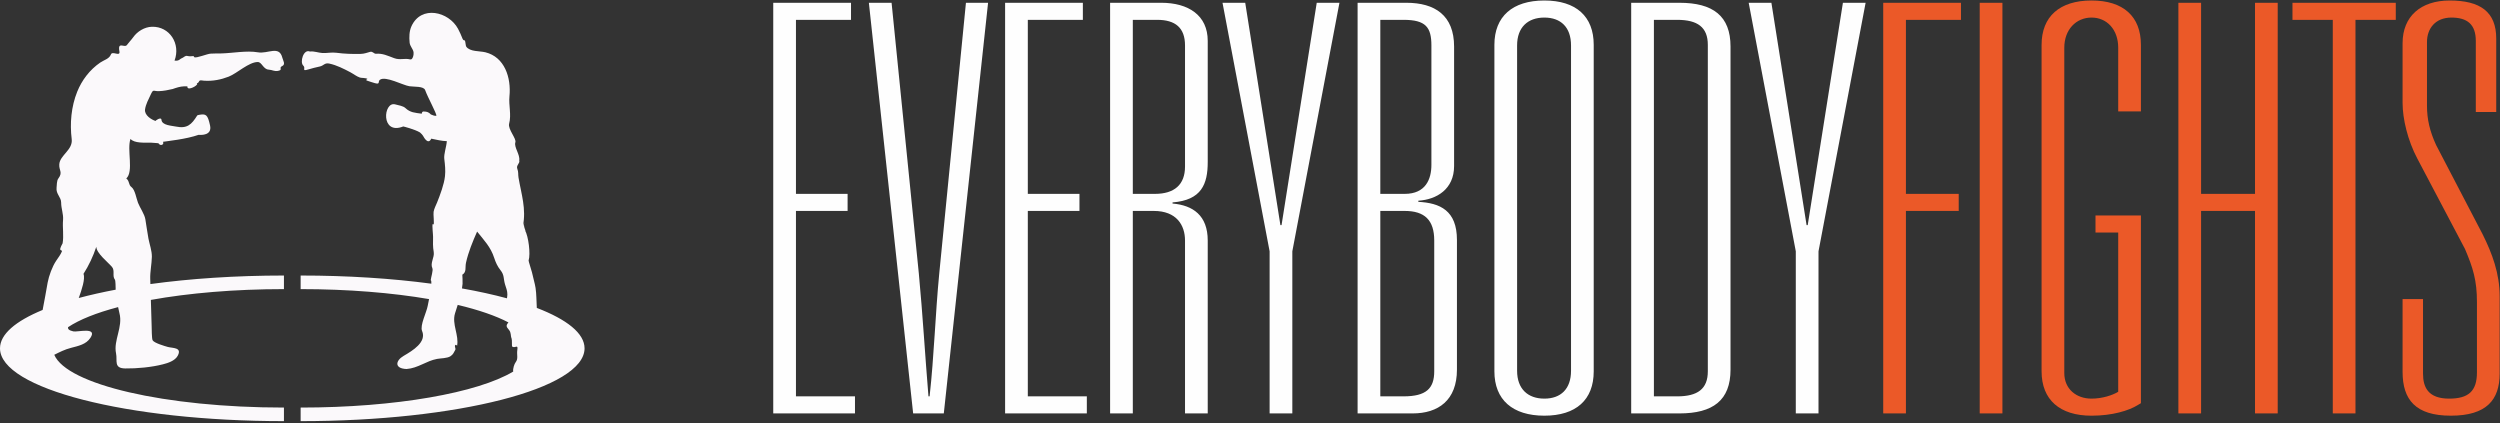 <?xml version="1.0" encoding="UTF-8"?>
<svg width="248px" height="42px" viewBox="0 0 248 42" version="1.1" xmlns="http://www.w3.org/2000/svg" xmlns:xlink="http://www.w3.org/1999/xlink">
    <rect x="0" y="0" width="248" height="42" fill="#333333" stroke="none"/>
    <!-- Generator: Sketch 54.1 (76490) - https://sketchapp.com -->
    <title>Logo</title>
    <desc>Created with Sketch.</desc>
    <g id="Page-1" stroke="none" stroke-width="1" fill="none" fill-rule="evenodd">
        <g id="Orientation---Map" transform="translate(-29, -20)">
            <g id="Group-7">
                <g id="Group-37" transform="translate(29, 20)">
                    <g id="Logo">
                        <path d="M42.791,28.142 C42.799,27.948 42.783,27.815 42.728,27.794 C42.749,27.534 42.991,26.809 42.891,26.606 C42.649,26.097 43.115,25.536 43.026,25.005 C42.934,24.491 42.947,24.014 42.96,23.493 C42.967,23.294 42.848,22.353 42.924,22.228 C42.965,22.227 42.993,22.244 43.009,22.283 C43.091,22.146 42.969,21.243 43.013,21.01 C43.076,20.669 43.233,20.398 43.357,20.092 C43.669,19.31 44.054,18.29 44.142,17.483 C44.206,16.904 44.146,16.345 44.073,15.761 C44.015,15.278 44.293,14.534 44.325,14.002 C43.812,13.994 43.287,13.853 42.782,13.756 C42.462,14.436 42.015,13.555 42.015,13.555 C41.946,13.419 41.75,13.197 41.666,13.143 C41.167,12.834 40.014,12.54 40.002,12.544 C37.736,13.447 38.019,10.039 39.195,10.353 C39.542,10.446 39.987,10.503 40.222,10.724 C40.697,11.172 41.154,11.182 41.837,11.279 C41.856,11.079 41.953,11.037 42.095,11.067 C42.151,11.063 42.484,11.058 42.738,11.353 C42.924,11.439 43.116,11.507 43.287,11.488 C43.339,11.293 42.451,9.706 42.174,8.936 C42.028,8.534 41.08,8.623 40.621,8.556 C39.968,8.46 38.25,7.509 37.691,7.913 C37.454,8.085 37.76,8.396 37.203,8.252 C36.999,8.199 36.629,8.071 36.43,8.005 C36.044,7.879 36.896,7.832 36.051,7.734 C35.966,7.724 35.797,7.727 35.704,7.694 C35.375,7.585 35.046,7.319 34.737,7.158 C34.088,6.818 33.399,6.466 32.677,6.309 C32.191,6.2 32.128,6.515 31.717,6.598 C31.328,6.68 30.981,6.771 30.599,6.884 C29.856,7.107 30.385,6.781 30.08,6.501 C29.73,6.18 30.094,4.834 30.748,5.113 C31.16,5.056 31.576,5.237 31.979,5.259 C32.452,5.283 32.91,5.169 33.386,5.236 C34.173,5.342 34.944,5.364 35.743,5.349 C36.17,5.342 36.411,5.218 36.719,5.143 C36.979,5.077 37.096,5.346 37.287,5.332 C37.964,5.28 38.418,5.518 39.102,5.769 C39.68,5.986 40.124,5.748 40.691,5.895 C40.959,5.966 41.064,5.368 41.024,5.166 C40.955,4.82 40.67,4.591 40.634,4.221 C40.582,3.683 40.591,3.101 40.818,2.6 C41.781,0.488 44.512,1.141 45.437,2.856 C45.612,3.182 45.754,3.508 45.889,3.852 C45.971,4.051 46.111,3.992 46.12,4.019 C46.176,4.137 46.189,4.54 46.253,4.632 C46.622,5.143 47.575,5.046 48.148,5.186 C50.057,5.654 50.721,7.697 50.538,9.549 C50.447,10.446 50.746,11.369 50.506,12.27 C50.361,12.823 51.266,13.767 51.12,14.13 C50.979,14.606 51.599,15.334 51.509,15.908 C51.598,16.216 51.183,16.394 51.315,16.739 C51.448,17.076 51.381,17.285 51.436,17.613 C51.715,19.271 52.22,20.696 51.87,22.458 C51.895,22.333 51.966,22.196 52.006,22.071 C51.92,22.394 52.038,22.645 52.151,22.938 C52.151,22.938 52.087,22.849 52.074,22.826 C52.425,23.441 52.646,25.193 52.438,25.843 C52.418,25.903 52.729,26.813 52.77,27.011 C52.874,27.526 53.047,28.052 53.127,28.556 C53.226,29.2 53.207,29.87 53.251,30.545 C56.243,31.692 57.988,33.071 57.988,34.554 C57.988,38.542 45.376,41.777 29.823,41.777 L29.823,40.431 C39.289,40.431 47.415,38.959 50.91,36.859 C50.861,36.558 51.032,36.09 51.15,35.939 C51.438,35.571 51.244,35.214 51.317,34.731 C51.414,34.086 51.125,34.59 50.801,34.377 C50.766,34.353 50.807,33.737 50.754,33.596 C50.621,33.253 50.734,33.029 50.487,32.721 C50.259,32.445 50.146,32.324 50.42,32.005 C50.426,31.998 50.432,31.991 50.438,31.984 C49.188,31.327 47.474,30.738 45.405,30.246 C45.315,30.529 45.224,30.809 45.138,31.085 C44.807,32.157 45.559,33.261 45.338,34.324 C45.347,34.282 45.255,34.183 45.204,34.207 C45.017,34.293 45.243,34.571 45.165,34.703 C45.02,34.949 44.974,35.156 44.679,35.342 C44.354,35.549 43.732,35.536 43.36,35.603 C42.277,35.802 41.482,36.522 40.329,36.606 C39.085,36.558 39.237,35.769 40.047,35.299 C40.928,34.786 42.345,33.937 41.87,32.831 C41.638,32.287 42.318,30.981 42.43,30.334 C42.443,30.262 42.499,30 42.563,29.67 C38.92,29.045 34.538,28.68 29.823,28.68 L29.823,27.332 C34.499,27.332 38.909,27.624 42.791,28.142 Z M45.827,28.611 C47.446,28.898 48.941,29.228 50.29,29.593 C50.312,29.45 50.331,29.319 50.331,29.213 C50.334,28.816 50.204,28.58 50.096,28.202 C49.927,27.623 50.043,27.292 49.647,26.8 C49.353,26.435 49.17,26.028 49.027,25.589 C48.678,24.504 48.015,23.831 47.329,22.973 C46.889,23.967 46.461,25.002 46.226,26.064 C46.123,26.527 46.304,26.987 45.863,27.25 C45.873,27.244 45.898,28.021 45.886,28.159 C45.873,28.31 45.853,28.46 45.827,28.611 Z M14.966,29.751 C14.992,30.615 15.017,31.479 15.043,32.342 C15.049,32.592 15.052,33.596 15.139,33.751 C15.281,34.024 16.336,34.331 16.651,34.418 C17.13,34.549 18.093,34.444 17.625,35.299 C17.356,35.789 16.67,36.012 16.167,36.139 C15.043,36.428 13.596,36.567 12.423,36.55 C11.256,36.537 11.662,35.768 11.513,35.062 C11.235,33.765 12.218,32.438 11.846,31.058 C11.794,30.864 11.752,30.665 11.716,30.464 C9.574,31.029 7.873,31.705 6.753,32.455 C6.721,32.642 6.828,32.77 7.275,32.874 C7.682,32.967 9.704,32.396 8.97,33.512 C8.54,34.169 7.778,34.313 7.035,34.51 C6.389,34.681 5.93,34.923 5.383,35.195 C6.628,38.139 16.353,40.431 28.167,40.431 L28.167,41.777 C12.609,41.777 0,38.542 0,34.554 C0,33.157 1.548,31.852 4.229,30.747 C4.42,29.83 4.554,28.954 4.726,28.034 C4.85,27.365 5.182,26.454 5.564,25.88 C5.773,25.565 6.001,25.277 6.135,24.955 C6.189,24.821 6.003,24.84 5.978,24.765 C5.932,24.624 6.178,24.201 6.212,24.133 C6.341,23.392 6.189,22.571 6.255,21.818 C6.305,21.235 6.066,20.698 6.066,20.091 C6.066,19.552 5.54,19.246 5.611,18.628 C5.637,18.393 5.624,17.924 5.78,17.719 C6.263,17.077 5.833,16.918 5.881,16.293 C5.947,15.385 7.245,14.871 7.113,13.801 C6.918,12.234 7.067,10.569 7.659,9.098 C8.128,7.939 8.904,6.921 9.943,6.207 C10.298,5.961 10.844,5.839 10.998,5.409 C11.141,5.003 11.96,5.681 11.845,5.084 C11.651,4.064 12.358,4.775 12.579,4.475 C12.779,4.202 13.016,3.974 13.209,3.702 C13.619,3.117 14.332,2.68 15.06,2.655 C16.829,2.599 17.942,4.35 17.313,6.013 C17.787,6.074 17.836,5.838 18.044,5.771 C18.217,5.713 18.366,5.491 18.581,5.55 C18.81,5.611 19.055,5.567 19.191,5.563 C19.221,5.563 19.262,5.686 19.287,5.683 C19.507,5.775 20.551,5.344 20.887,5.322 C21.218,5.296 21.563,5.311 21.898,5.302 C23.051,5.279 24.461,4.992 25.591,5.19 C26.58,5.364 27.694,4.477 28.008,5.725 C27.998,5.7 27.995,5.673 28.008,5.727 C28.081,6.022 28.36,6.389 27.978,6.562 C27.618,6.727 28.116,6.931 27.575,7.032 C27.205,7.099 27.024,6.931 26.653,6.907 C26.109,6.875 25.975,6.15 25.571,6.152 C24.675,6.155 23.516,7.278 22.685,7.603 C21.926,7.899 21.116,8.06 20.299,8.008 C20.155,8.024 19.844,7.888 19.756,8.054 C19.7,8.147 19.662,8.273 19.507,8.237 C19.808,8.356 18.932,8.884 18.672,8.751 C18.441,8.629 18.857,8.544 18.249,8.565 C17.875,8.577 17.477,8.705 17.129,8.83 C16.689,8.934 16.213,9.029 15.759,9.042 C15.182,9.056 15.221,8.805 14.946,9.393 C14.737,9.843 14.456,10.353 14.388,10.853 C14.309,11.433 15.023,11.873 15.442,12.004 C15.354,11.998 15.993,11.546 16.017,11.883 C16.063,12.444 17.036,12.464 17.46,12.556 C18.562,12.787 19.013,12.344 19.55,11.477 C19.579,11.428 19.659,11.404 19.759,11.391 C20.432,11.279 20.601,11.354 20.837,12.444 C21.056,13.441 19.961,13.401 19.7,13.375 C18.477,13.808 16.625,13.992 16.166,14.067 C16.323,14.315 15.934,14.553 15.719,14.215 C15.7,14.192 15.065,14.169 14.95,14.15 C14.355,14.15 13.314,14.222 12.945,13.778 C12.569,14.842 13.286,17.015 12.528,17.705 C12.857,17.947 12.736,18.338 13.034,18.551 C13.401,18.82 13.523,19.689 13.691,20.12 C13.88,20.603 14.336,21.245 14.419,21.749 C14.527,22.384 14.607,23.03 14.726,23.671 C14.84,24.262 15.071,24.869 15.065,25.469 C15.052,26.183 14.881,26.958 14.903,27.651 C14.908,27.827 14.914,28.003 14.919,28.179 C18.868,27.639 23.377,27.332 28.167,27.332 L28.167,28.68 C23.252,28.68 18.698,29.077 14.966,29.751 Z M7.812,29.562 C8.937,29.261 10.163,28.984 11.475,28.736 C11.464,28.458 11.471,27.83 11.394,27.734 C11.111,27.37 11.424,26.852 11.107,26.476 C10.712,26.01 9.574,25.13 9.553,24.483 C9.243,25.42 8.814,26.335 8.282,27.167 C8.478,27.658 8.094,28.786 7.812,29.562 Z" id="Combined-Shape" fill="#FBF9FB"></path>
                        <path d="M86.192,0.276 L88.445,0.276 L91.148,27.132 C91.542,31.306 91.766,35.256 92.104,39.319 L92.217,39.319 C92.668,35.256 92.781,31.193 93.174,27.132 L95.821,0.276 L98.017,0.276 L93.625,41.011 L90.584,41.011 L86.192,0.276 Z M99.706,0.276 L107.42,0.276 L107.42,1.969 L101.959,1.969 L101.959,19.233 L107.082,19.233 L107.082,20.925 L101.959,20.925 L101.959,39.319 L107.814,39.319 L107.814,41.011 L99.706,41.011 L99.706,0.276 Z M76.706,0.276 L84.42,0.276 L84.42,1.969 L78.959,1.969 L78.959,19.233 L84.082,19.233 L84.082,20.925 L78.959,20.925 L78.959,39.319 L84.814,39.319 L84.814,41.011 L76.706,41.011 L76.706,0.276 Z M114.57,19.232 C116.484,19.232 117.554,18.33 117.554,16.525 L117.554,4.507 C117.554,2.759 116.597,1.968 114.795,1.968 L112.375,1.968 L112.375,19.232 L114.57,19.232 Z M110.122,0.275 L115.19,0.275 C117.892,0.275 119.807,1.517 119.807,4.055 L119.807,16.073 C119.807,18.273 119.188,19.853 116.316,20.079 L116.316,20.192 C118.343,20.361 119.807,21.377 119.807,23.86 L119.807,41.011 L117.554,41.011 L117.554,23.86 C117.554,22.335 116.711,20.925 114.458,20.925 L112.375,20.925 L112.375,41.011 L110.122,41.011 L110.122,0.275 Z M130.62,0.276 L132.873,0.276 L128.199,24.931 L128.199,41.011 L125.946,41.011 L125.946,24.931 L121.273,0.276 L123.526,0.276 L127.016,22.335 L127.129,22.335 L130.62,0.276 Z M136.927,20.925 L136.927,39.318 L139.234,39.318 C141.487,39.318 142.276,38.529 142.276,36.836 L142.276,23.859 C142.276,21.828 141.318,20.925 139.348,20.925 L136.927,20.925 Z M139.348,19.232 C141.431,19.232 141.995,17.765 141.995,16.355 L141.995,4.507 C141.995,2.701 141.431,1.968 139.234,1.968 L136.927,1.968 L136.927,19.232 L139.348,19.232 Z M134.674,0.276 L139.517,0.276 C142.333,0.276 144.246,1.516 144.246,4.621 L144.246,16.468 C144.246,18.781 142.5,19.798 140.699,19.91 L140.699,20.023 C142.838,20.135 144.529,20.869 144.529,23.803 L144.529,36.666 C144.529,39.714 142.67,41.011 140.136,41.011 L134.674,41.011 L134.674,0.276 Z M155.846,4.507 C155.846,2.702 154.832,1.743 153.199,1.743 C151.567,1.743 150.496,2.702 150.496,4.507 L150.496,36.779 C150.496,38.585 151.567,39.544 153.199,39.544 C154.832,39.544 155.846,38.585 155.846,36.779 L155.846,4.507 Z M158.097,36.836 C158.097,39.657 156.352,41.236 153.199,41.236 C150.046,41.236 148.244,39.657 148.244,36.836 L148.244,4.45 C148.244,1.629 150.046,0.05 153.199,0.05 C156.352,0.05 158.097,1.629 158.097,4.45 L158.097,36.836 Z M166.374,39.319 C168.402,39.319 169.416,38.585 169.416,36.837 L169.416,4.45 C169.416,2.702 168.402,1.968 166.374,1.968 L164.067,1.968 L164.067,39.319 L166.374,39.319 Z M161.814,0.276 L166.6,0.276 C169.922,0.276 171.668,1.574 171.668,4.62 L171.668,36.667 C171.668,39.713 169.922,41.011 166.6,41.011 L161.814,41.011 L161.814,0.276 Z M182.817,0.276 L185.069,0.276 L180.396,24.931 L180.396,41.011 L178.143,41.011 L178.143,24.931 L173.47,0.276 L175.723,0.276 L179.213,22.335 L179.325,22.335 L182.817,0.276 Z" id="Combined-Shape" fill="#FEFEFE"></path>
                        <path d="M186.816,0.276 L194.529,0.276 L194.529,1.969 L189.068,1.969 L189.068,19.233 L194.305,19.233 L194.305,20.925 L189.068,20.925 L189.068,41.011 L186.816,41.011 L186.816,0.276 Z M196.387,41.011 L196.387,0.276 L198.64,0.276 L198.64,41.011 L196.387,41.011 Z M207.874,21.376 L212.379,21.376 L212.379,39.996 L212.097,40.164 C211.197,40.729 209.563,41.237 207.48,41.237 C204.327,41.237 202.525,39.657 202.525,36.836 L202.525,4.451 C202.525,1.63 204.327,0.049 207.48,0.049 C210.632,0.049 212.379,1.63 212.379,4.451 L212.379,11.052 L210.127,11.052 L210.127,4.733 C210.127,2.927 209,1.743 207.48,1.743 C205.959,1.743 204.778,2.927 204.778,4.733 L204.778,37.005 C204.778,38.585 205.959,39.544 207.48,39.544 C208.549,39.544 209.563,39.205 210.127,38.866 L210.127,23.07 L207.874,23.07 L207.874,21.376 Z M216.095,0.276 L218.348,0.276 L218.348,19.233 L223.697,19.233 L223.697,0.276 L225.949,0.276 L225.949,41.011 L223.697,41.011 L223.697,20.925 L218.348,20.925 L218.348,41.011 L216.095,41.011 L216.095,0.276 Z M231.411,1.968 L227.413,1.968 L227.413,0.276 L237.662,0.276 L237.662,1.968 L233.664,1.968 L233.664,41.011 L231.411,41.011 L231.411,1.968 Z M240.363,37.061 C240.363,38.415 240.87,39.544 242.954,39.544 C244.868,39.544 245.713,38.81 245.713,36.949 L245.713,29.953 C245.713,27.809 245.319,26.568 244.53,24.705 L239.8,15.734 C238.843,13.929 238.336,11.786 238.336,10.205 L238.336,4.281 C238.336,1.63 240.138,0.05 243.009,0.05 C246.051,0.05 247.627,1.178 247.627,3.83 L247.627,11.108 L245.6,11.108 L245.6,4.056 C245.6,2.42 244.755,1.743 243.179,1.743 C241.602,1.743 240.757,2.815 240.757,4.169 L240.757,10.488 C240.757,11.842 241.039,13.027 241.658,14.38 L246.275,23.238 C247.233,25.157 247.965,27.131 247.965,29.389 L247.965,37.061 C247.965,39.657 246.67,41.236 243.122,41.236 C239.631,41.236 238.336,39.657 238.336,36.892 L238.336,29.67 L240.363,29.67 L240.363,37.061 Z" id="Combined-Shape" fill="#EB5928"></path>
                    </g>
                </g>
            </g>
        </g>
    </g>
</svg>